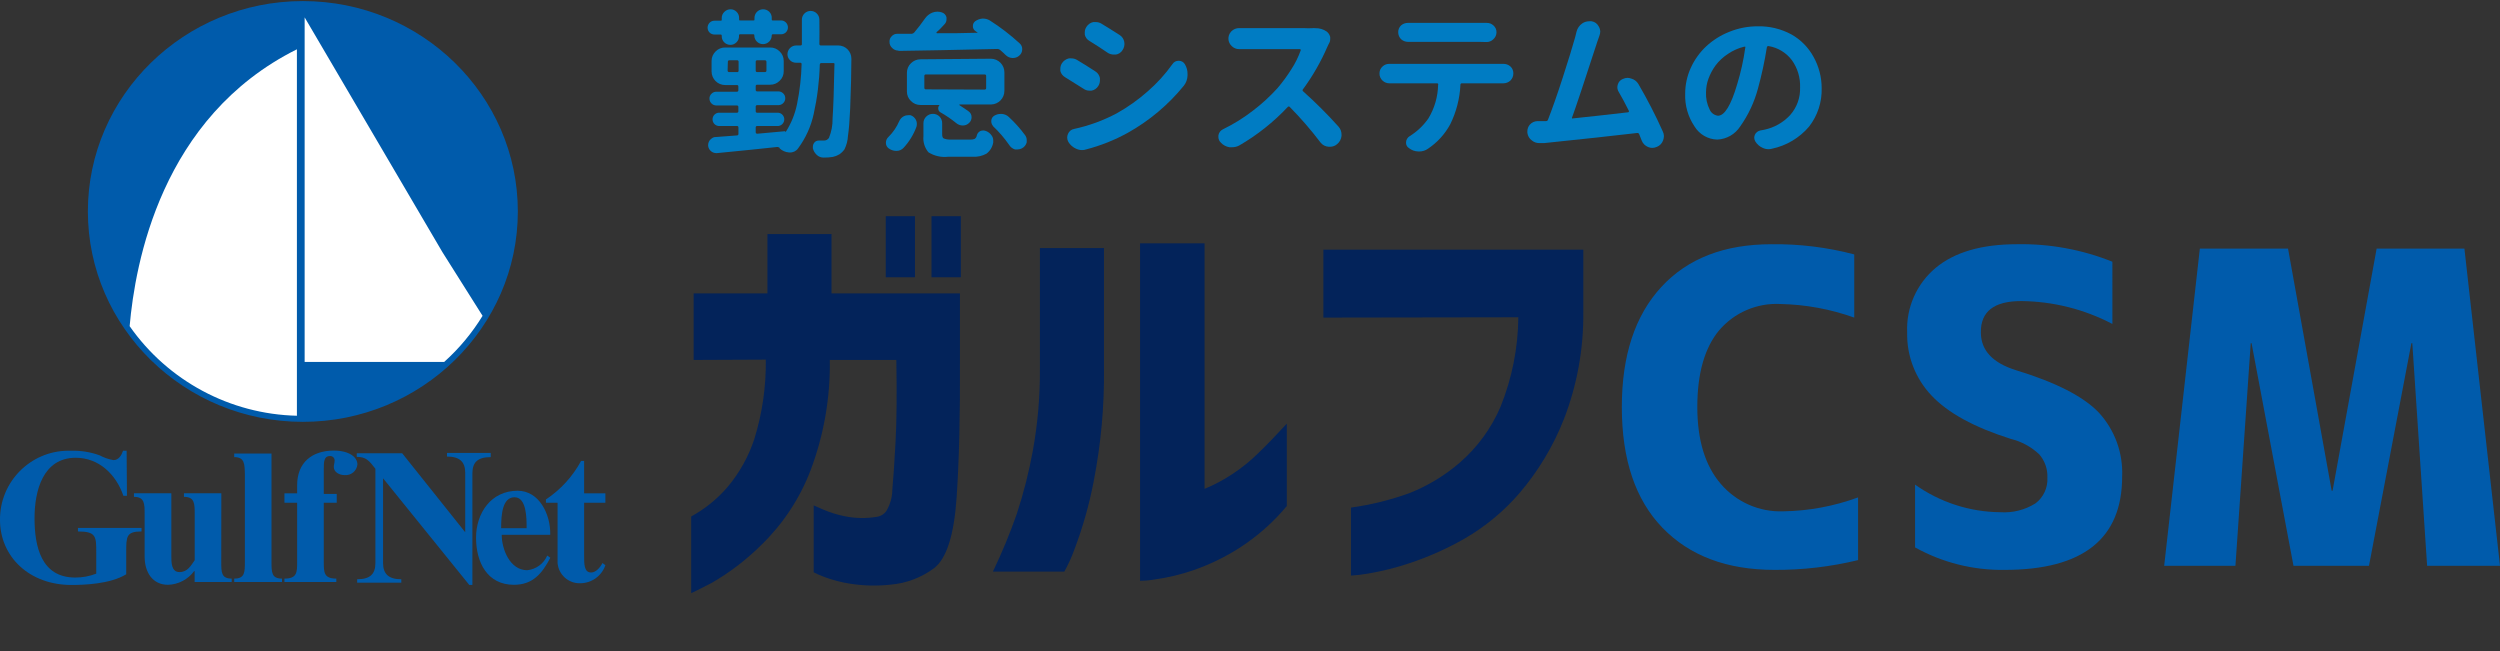 <?xml version="1.0" encoding="iso-8859-1"?>
<!-- Generator: Adobe Illustrator 25.0.0, SVG Export Plug-In . SVG Version: 6.00 Build 0)  -->
<svg version="1.1" id="b4ee1fbf-06bd-4f98-a715-e237651c2b04"
	 xmlns="http://www.w3.org/2000/svg" xmlns:xlink="http://www.w3.org/1999/xlink" x="0px" y="0px" viewBox="0 0 307 80"
	 style="enable-background:new 0 0 307 80;" xml:space="preserve">
<rect x="0" y="0" width="307" height="80" fill="#333333" stroke="none"/>
<path style="fill:#03235A;" d="M85.18,44.201v-8.17h9.06v-7.29h7.87v7.29h15.77v8.11c0.04,6.74-0.097,12.407-0.41,17
	c-0.32,4.6-1.24,7.48-2.79,8.65c-1.543,1.138-3.37,1.83-5.28,2c-1.641,0.183-3.298,0.149-4.93-0.1
	c-1.127-0.169-2.234-0.457-3.3-0.86c-0.428-0.158-0.845-0.341-1.25-0.55v-8.22c0,0,0.39,0.16,1.07,0.47
	c0.877,0.383,1.792,0.672,2.73,0.86c1.288,0.265,2.613,0.292,3.91,0.08c0.492-0.059,0.936-0.324,1.22-0.73
	c0.47-0.798,0.721-1.705,0.73-2.63c0.12-1.3,0.25-3.227,0.39-5.78s0.173-5.93,0.1-10.13h-8.17c0.075,4.614-0.722,9.202-2.35,13.52
	c-1.312,3.447-3.359,6.566-6,9.14c-1.841,1.84-3.915,3.43-6.17,4.73c-1.63,0.84-2.47,1.25-2.5,1.25v-9.42
	c1.664-0.912,3.153-2.11,4.4-3.54c1.5-1.762,2.641-3.801,3.36-6c0.973-3.147,1.446-6.427,1.4-9.72L85.18,44.201z M108.77,34.051
	v-7.5h3.59v7.5H108.77z M114.39,34.051v-7.5h3.6v7.5H114.39z"/>
<path style="fill:#03235A;" d="M121.93,70.191c1.102-2.295,2.077-4.648,2.92-7.05c0.849-2.58,1.518-5.217,2-7.89
	c0.592-3.3,0.877-6.648,0.85-10v-14.79h7.87v14.79c0.05,4.661-0.375,9.315-1.27,13.89c-0.547,2.847-1.34,5.64-2.37,8.35
	c-0.333,0.933-0.745,1.836-1.23,2.7H121.93z M158.02,62.141c-1.67,2.003-3.636,3.74-5.83,5.15c-1.793,1.146-3.716,2.073-5.73,2.76
	c-1.482,0.506-3.009,0.871-4.56,1.09c-0.627,0.116-1.263,0.176-1.9,0.18v-41.44h7.92v30.15c1.181-0.488,2.313-1.088,3.38-1.79
	c1.181-0.773,2.28-1.664,3.28-2.66c1.05-1,2.19-2.21,3.44-3.56V62.141z"/>
<path style="fill:#03235A;" d="M162.51,39.001v-8.34h31.92v7.66c0.05,4.502-0.761,8.973-2.39,13.17
	c-1.305,3.313-3.154,6.385-5.47,9.09c-1.914,2.215-4.186,4.095-6.72,5.56c-2.132,1.219-4.38,2.224-6.71,3
	c-1.689,0.572-3.421,1.007-5.18,1.3c-0.681,0.123-1.369,0.203-2.06,0.24v-8.35c2.47-0.342,4.897-0.946,7.24-1.8
	c2.231-0.895,4.299-2.152,6.12-3.72c2.163-1.876,3.873-4.218,5-6.85c1.414-3.497,2.157-7.228,2.19-11L162.51,39.001z"/>
<path style="fill:#005BAB;" d="M208.43,49.981c0,4.067,0.963,7.217,2.89,9.45c1.914,2.233,4.742,3.47,7.68,3.36
	c3.131-0.052,6.231-0.63,9.17-1.71v7.7c-3.359,0.815-6.804,1.218-10.26,1.2c-5.833,0-10.417-1.72-13.75-5.16
	c-3.333-3.44-5-8.387-5-14.84c0-6.313,1.613-11.223,4.84-14.73s7.74-5.26,13.54-5.26c3.428-0.044,6.845,0.376,10.16,1.25v7.76
	c-2.91-1.042-5.97-1.606-9.06-1.67c-2.876-0.153-5.659,1.041-7.53,3.23C209.323,42.715,208.43,45.855,208.43,49.981z"/>
<path style="fill:#005BAB;" d="M259.4,39.781c-3.458-1.812-7.297-2.775-11.2-2.81c-3.333,0-4.983,1.283-4.95,3.85
	c0,2.187,1.427,3.73,4.28,4.63c4.92,1.5,8.34,3.24,10.23,5.24c1.944,2.132,2.965,4.947,2.84,7.83c0,7.64-4.81,11.46-14.43,11.46
	c-3.845,0.061-7.639-0.891-11-2.76v-7.71c3.061,2.174,6.715,3.357,10.47,3.39c1.519,0.103,3.031-0.279,4.32-1.09
	c0.975-0.737,1.522-1.909,1.46-3.13c0.049-1.056-0.309-2.09-1-2.89c-0.987-0.925-2.196-1.58-3.51-1.9
	c-4.48-1.42-7.717-3.19-9.71-5.31c-1.988-2.088-3.066-4.878-3-7.76c-0.132-3.039,1.158-5.966,3.49-7.92
	c2.327-1.94,5.66-2.91,10-2.91c4.008-0.076,7.99,0.655,11.71,2.15V39.781z"/>
<path style="fill:#005BAB;" d="M296.23,42.141h-0.11l-5.21,27.34h-9.27l-5.15-27.34h-0.1l-1.88,27.34h-8.75l4.38-38.95h10.83
	l5.36,29.73h0.11l5.41-29.73h10.78l4.37,38.95h-8.95L296.23,42.141z"/>
<path style="fill:#007CC3;" d="M100.62,5.391c-0.012,0.093,0.054,0.178,0.147,0.19c0.014,0.002,0.029,0.002,0.043,0h2.12
	c0.895,0,1.62,0.725,1.62,1.62c0,0.003,0,0.007,0,0.01c0,1.547-0.05,3.593-0.15,6.14c-0.06,1.41-0.15,2.53-0.27,3.34
	c-0.031,0.573-0.177,1.134-0.43,1.65c-0.174,0.244-0.391,0.454-0.64,0.62c-0.247,0.147-0.518,0.252-0.8,0.31
	c-0.374,0.059-0.752,0.085-1.13,0.08l0,0c-0.299,0.002-0.589-0.108-0.81-0.31c-0.244-0.218-0.418-0.503-0.5-0.82
	c-0.008-0.07-0.008-0.14,0-0.21c0.001-0.165,0.053-0.326,0.15-0.46c0.122-0.184,0.329-0.293,0.55-0.29h0.65
	c0.256,0.009,0.497-0.121,0.63-0.34c0.307-0.755,0.457-1.565,0.44-2.38c0.093-1.333,0.17-3.537,0.23-6.61
	c0.017-0.042,0.017-0.088,0-0.13c-0.037-0.038-0.087-0.059-0.14-0.06h-1.45c-0.104-0.011-0.198,0.065-0.209,0.169
	c-0.001,0.007-0.001,0.014-0.001,0.021c-0.055,2.046-0.306,4.082-0.75,6.08c-0.335,1.531-0.993,2.974-1.93,4.23
	c-0.23,0.319-0.607,0.5-1,0.48h-0.1c-0.429-0.031-0.835-0.207-1.15-0.5v-0.06c-0.09-0.082-0.209-0.121-0.33-0.11
	c-1.813,0.2-4.267,0.45-7.36,0.75h-0.1c-0.23-0.002-0.453-0.083-0.63-0.23c-0.199-0.162-0.328-0.395-0.36-0.65v-0.12
	c-0.001-0.131,0.027-0.26,0.08-0.38c0.061-0.153,0.165-0.285,0.3-0.38c0.103-0.093,0.226-0.162,0.36-0.2l2.79-0.21
	c0.099,0.007,0.185-0.068,0.192-0.167c0.001-0.014,0-0.029-0.002-0.043v-0.76c0.012-0.093-0.054-0.178-0.147-0.19
	c-0.014-0.002-0.029-0.002-0.043,0h-2.26c-0.45-0.05-0.775-0.455-0.725-0.905c0.042-0.381,0.343-0.682,0.725-0.725h2.25
	c0.093,0.012,0.178-0.054,0.19-0.147c0.002-0.014,0.002-0.029,0-0.043v-0.51c0.012-0.093-0.054-0.178-0.147-0.19
	c-0.014-0.002-0.029-0.002-0.043,0h-2.52c-0.466-0.005-0.84-0.384-0.84-0.85c-0.004-0.223,0.087-0.437,0.25-0.59
	c0.155-0.16,0.368-0.25,0.59-0.25h2.52c0.093,0.012,0.178-0.054,0.19-0.147c0.002-0.014,0.002-0.029,0-0.043v-0.44
	c0.012-0.093-0.054-0.178-0.147-0.19c-0.014-0.002-0.029-0.002-0.043,0h-1.43c-0.922,0-1.67-0.747-1.67-1.67c0-0.01,0-0.02,0-0.03
	v-1.25c-0.002-0.44,0.174-0.863,0.49-1.17c0.308-0.32,0.736-0.498,1.18-0.49h5.52c0.444-0.008,0.872,0.17,1.18,0.49
	c0.32,0.304,0.497,0.729,0.49,1.17v1.25c0.01,0.442-0.168,0.867-0.49,1.17c-0.308,0.32-0.736,0.498-1.18,0.49h-1.58
	c-0.093-0.012-0.178,0.054-0.19,0.147c-0.002,0.014-0.002,0.029,0,0.043v0.44c-0.012,0.093,0.054,0.178,0.147,0.19
	c0.014,0.002,0.029,0.002,0.043,0h2.6c0.222,0.001,0.435,0.091,0.59,0.25c0.163,0.153,0.254,0.367,0.25,0.59
	c0.003,0.226-0.088,0.443-0.25,0.6c-0.155,0.159-0.368,0.249-0.59,0.25h-2.6c-0.093-0.012-0.178,0.054-0.19,0.147
	c-0.002,0.014-0.002,0.029,0,0.043v0.55c-0.012,0.093,0.054,0.178,0.147,0.19c0.014,0.002,0.029,0.002,0.043,0h2.41
	c0.45-0.05,0.855,0.274,0.905,0.725c0.05,0.45-0.274,0.855-0.725,0.905c-0.06,0.007-0.121,0.007-0.181,0h-2.41
	c-0.093-0.012-0.178,0.054-0.19,0.147c-0.002,0.014-0.002,0.029,0,0.043v0.57c-0.003,0.052,0.015,0.102,0.05,0.14
	c0.04,0.031,0.089,0.049,0.14,0.05l3.3-0.3c0.039-0.013,0.081-0.013,0.12,0c0.041,0.021,0.065,0.064,0.06,0.11l0,0
	c0.684-1.058,1.163-2.235,1.41-3.47c0.329-1.611,0.516-3.247,0.56-4.89c0-0.11-0.06-0.17-0.18-0.17h-0.49
	c-0.286,0.01-0.563-0.103-0.76-0.31c-0.2-0.19-0.312-0.454-0.31-0.73c0-0.593,0.477-1.075,1.07-1.08h0.53
	c0.082,0.012,0.158-0.045,0.17-0.127c0.002-0.014,0.002-0.029,0-0.043c0-0.78,0-1.78,0-3c-0.001-0.286,0.114-0.561,0.32-0.76
	c0.417-0.416,1.093-0.416,1.51,0c0.206,0.199,0.321,0.474,0.32,0.76C100.64,3.571,100.63,4.581,100.62,5.391z M90.43,5.201
	c-0.193,0.202-0.461,0.314-0.74,0.31c-0.281,0-0.551-0.111-0.75-0.31c-0.205-0.195-0.317-0.467-0.31-0.75v-0.07
	c0.006-0.072-0.048-0.134-0.119-0.14c-0.007-0.001-0.014-0.001-0.021,0h-0.74c-0.227,0.006-0.448-0.081-0.61-0.24
	c-0.332-0.335-0.332-0.875,0-1.21c0.159-0.166,0.38-0.257,0.61-0.25h0.74c0.09,0,0.14,0,0.14-0.13v-0.19
	c-0.007-0.283,0.105-0.555,0.31-0.75c0.197-0.21,0.472-0.329,0.76-0.33c0.278-0.007,0.546,0.102,0.74,0.3
	c0.208,0.193,0.325,0.466,0.32,0.75v0.19c0,0.09,0,0.13,0.13,0.13h1.63c0.09,0,0.13,0,0.13-0.13v-0.14
	c-0.022-0.585,0.434-1.077,1.019-1.099c0.01,0,0.021-0.001,0.031-0.001c0.283-0.006,0.557,0.102,0.76,0.3
	c0.21,0.2,0.323,0.481,0.31,0.77v0.17c0,0.09,0,0.13,0.14,0.13h1c0.226-0.003,0.443,0.088,0.6,0.25c0.332,0.335,0.332,0.875,0,1.21
	c-0.161,0.156-0.376,0.242-0.6,0.24h-1c-0.072-0.006-0.134,0.048-0.14,0.119c-0.001,0.007-0.001,0.014,0,0.021l0,0
	c0,0.591-0.48,1.07-1.071,1.069c-0.59,0-1.069-0.479-1.069-1.069l0,0c0-0.09,0-0.14-0.13-0.14h-1.62c-0.09,0-0.13,0.05-0.13,0.14
	v0.07C90.764,4.716,90.646,5.001,90.43,5.201z M89.35,8.661c0,0.13,0.07,0.19,0.2,0.19h0.93c0.089,0.029,0.185-0.02,0.214-0.109
	c0.008-0.026,0.01-0.054,0.006-0.081v-1.07c0.012-0.093-0.054-0.178-0.147-0.19c-0.014-0.002-0.029-0.002-0.043,0h-0.93
	c-0.13,0-0.2,0.06-0.2,0.19L89.35,8.661z M93.92,8.851c0.13,0,0.2-0.06,0.2-0.19v-1.07c0-0.13-0.07-0.19-0.2-0.19h-0.93
	c-0.093-0.012-0.178,0.054-0.19,0.147c-0.002,0.014-0.002,0.029,0,0.043v1.07c-0.012,0.093,0.054,0.178,0.147,0.19
	c0.014,0.002,0.029,0.002,0.043,0H93.92z"/>
<path style="fill:#007CC3;" d="M110.97,18.141c-0.228,0.256-0.557,0.398-0.9,0.39l0,0c-0.338-0.001-0.667-0.11-0.94-0.31
	c-0.222-0.158-0.35-0.417-0.34-0.69c-0.005-0.27,0.108-0.53,0.31-0.71c0.564-0.559,1.015-1.221,1.33-1.95
	c0.118-0.263,0.323-0.479,0.58-0.61c0.149-0.074,0.314-0.112,0.48-0.11c0.113-0.015,0.227-0.015,0.34,0
	c0.284,0.102,0.517,0.31,0.65,0.58c0.073,0.142,0.111,0.3,0.11,0.46c0.002,0.128-0.014,0.257-0.05,0.38
	C112.189,16.522,111.656,17.395,110.97,18.141z M110.34,6.211L110.34,6.211c-0.28,0.013-0.552-0.093-0.75-0.29
	c-0.243-0.201-0.376-0.505-0.36-0.82c-0.004-0.235,0.086-0.462,0.25-0.63c0.174-0.211,0.436-0.33,0.71-0.32h1.77
	c0.119-0.013,0.23-0.07,0.31-0.16c0.47-0.56,0.91-1.13,1.32-1.72c0.223-0.323,0.536-0.574,0.9-0.72
	c0.201-0.078,0.414-0.119,0.63-0.12c0.17,0.003,0.338,0.03,0.5,0.08c0.3,0.075,0.535,0.31,0.61,0.61c0.01,0.09,0.01,0.18,0,0.27
	c0,0.203-0.074,0.399-0.21,0.55c-0.35,0.38-0.67,0.73-1,1c-0.033,0.029-0.037,0.08-0.008,0.113c0.017,0.019,0.042,0.03,0.068,0.027
	c1.62,0,3.27,0,5-0.06l0,0l0,0l-0.27-0.19c-0.219-0.133-0.349-0.374-0.34-0.63c-0.006-0.23,0.098-0.449,0.28-0.59
	c0.259-0.186,0.563-0.3,0.88-0.33h0.1c0.289,0.002,0.572,0.081,0.82,0.23c1.297,0.824,2.518,1.761,3.65,2.8
	c0.214,0.177,0.336,0.442,0.33,0.72c0.009,0.32-0.136,0.625-0.39,0.82c-0.205,0.177-0.469,0.273-0.74,0.27h-0.1
	c-0.301-0.019-0.586-0.147-0.8-0.36c-0.22-0.22-0.45-0.43-0.69-0.63c-0.088-0.079-0.202-0.122-0.32-0.12
	c-5.513,0.127-9.563,0.207-12.15,0.24V6.211z M121.68,7.211c0.918,0.005,1.66,0.752,1.66,1.67v2.26
	c0.011,0.918-0.722,1.674-1.64,1.69h-3.87c-0.025,0.012-0.035,0.042-0.023,0.067c0.005,0.01,0.013,0.018,0.023,0.023
	c0.407,0.26,0.777,0.51,1.11,0.75c0.24,0.164,0.38,0.439,0.37,0.73c0.002,0.267-0.111,0.522-0.31,0.7
	c-0.201,0.201-0.475,0.313-0.76,0.31c-0.296,0.003-0.583-0.1-0.81-0.29c-0.606-0.493-1.251-0.934-1.93-1.32
	c-0.161-0.081-0.267-0.24-0.28-0.42c-0.031-0.182,0.033-0.366,0.17-0.49l0,0l0,0h-2.35c-0.444,0.008-0.872-0.17-1.18-0.49
	c-0.32-0.304-0.497-0.729-0.49-1.17v-2.28c-0.008-0.444,0.17-0.872,0.49-1.18c0.311-0.316,0.737-0.493,1.18-0.49L121.68,7.211z
	 M116.7,17.141h2.48c0.178,0.01,0.356-0.021,0.52-0.09c0.134-0.098,0.224-0.246,0.25-0.41c0.055-0.241,0.217-0.443,0.44-0.55
	c0.221-0.092,0.469-0.092,0.69,0c0.288,0.105,0.534,0.302,0.7,0.56c0.12,0.166,0.187,0.365,0.19,0.57c0.01,0.09,0.01,0.18,0,0.27
	c-0.088,0.55-0.386,1.044-0.83,1.38c-0.526,0.288-1.122,0.419-1.72,0.38h-3c-0.842,0.095-1.692-0.099-2.41-0.55
	c-0.466-0.557-0.686-1.278-0.61-2v-1.56c-0.006-0.309,0.118-0.606,0.34-0.82c0.216-0.22,0.512-0.343,0.82-0.34
	c0.309-0.006,0.606,0.118,0.82,0.34c0.212,0.219,0.327,0.515,0.32,0.82v1.36c0,0.25,0.06,0.42,0.17,0.49
	C116.133,17.1,116.416,17.151,116.7,17.141z M120.9,11.001c0.13,0,0.2-0.06,0.2-0.19v-1.48c0-0.13-0.07-0.19-0.2-0.19h-7.2
	c-0.093-0.012-0.178,0.054-0.19,0.147c-0.002,0.014-0.002,0.029,0,0.043v1.45c-0.012,0.093,0.054,0.178,0.147,0.19
	c0.014,0.002,0.029,0.002,0.043,0L120.9,11.001z M121.97,15.501c-0.154-0.158-0.241-0.369-0.24-0.59c-0.008-0.033-0.008-0.067,0-0.1
	c0.013-0.255,0.156-0.486,0.38-0.61c0.23-0.137,0.492-0.209,0.76-0.21c0.053-0.009,0.107-0.009,0.16,0
	c0.323,0.02,0.628,0.155,0.86,0.38c0.737,0.681,1.406,1.431,2,2.24c0.124,0.172,0.191,0.378,0.19,0.59
	c0.009,0.093,0.009,0.187,0,0.28c-0.082,0.314-0.292,0.579-0.58,0.73c-0.162,0.089-0.345,0.138-0.53,0.14
	c-0.11,0.01-0.22,0.01-0.33,0c-0.301-0.092-0.557-0.291-0.72-0.56c-0.583-0.841-1.254-1.619-2-2.32L121.97,15.501z"/>
<path style="fill:#007CC3;" d="M130.79,9.481c-0.288-0.165-0.497-0.439-0.58-0.76c-0.01-0.103-0.01-0.207,0-0.31
	c0.003-0.231,0.073-0.457,0.2-0.65c0.194-0.297,0.495-0.509,0.84-0.59c0.113-0.015,0.227-0.015,0.34,0
	c0.237,0.001,0.468,0.066,0.67,0.19c0.74,0.44,1.48,0.9,2.24,1.4c0.296,0.182,0.502,0.479,0.57,0.82c0,0.1,0,0.2,0,0.29
	c0.001,0.249-0.072,0.493-0.21,0.7c-0.18,0.296-0.479,0.5-0.82,0.56c-0.096,0.008-0.194,0.008-0.29,0
	c-0.248-0.004-0.489-0.084-0.69-0.23C132.2,10.351,131.45,9.881,130.79,9.481z M133.37,18.351c-0.161,0.056-0.33,0.083-0.5,0.08
	c-0.253-0.005-0.501-0.063-0.73-0.17c-0.396-0.175-0.728-0.468-0.95-0.84c-0.087-0.16-0.135-0.338-0.14-0.52
	c0.001-0.159,0.035-0.315,0.1-0.46c0.13-0.321,0.418-0.552,0.76-0.61c1.82-0.394,3.576-1.036,5.22-1.91
	c1.375-0.769,2.662-1.684,3.84-2.73c1.126-0.982,2.133-2.093,3-3.31c0.167-0.269,0.464-0.429,0.78-0.42l0,0
	c0.32-0.005,0.617,0.168,0.77,0.45c0.217,0.373,0.325,0.799,0.31,1.23c0.009,0.043,0.009,0.087,0,0.13
	c-0.012,0.454-0.17,0.892-0.45,1.25c-1.909,2.349-4.247,4.314-6.89,5.79C136.875,17.201,135.155,17.887,133.37,18.351z
	 M133.79,5.031c-0.3-0.166-0.512-0.454-0.58-0.79c-0.009-0.093-0.009-0.187,0-0.28c0.002-0.239,0.075-0.473,0.21-0.67
	c0.188-0.301,0.492-0.51,0.84-0.58c0.1-0.01,0.2-0.01,0.3,0c0.243-0.002,0.482,0.064,0.69,0.19c0.73,0.44,1.48,0.91,2.26,1.41
	c0.292,0.192,0.491,0.496,0.55,0.84c0.066,0.348-0.01,0.708-0.21,1c-0.178,0.296-0.478,0.498-0.82,0.55c-0.09,0.01-0.18,0.01-0.27,0
	c-0.255-0.002-0.504-0.074-0.72-0.21C135.22,5.931,134.48,5.451,133.79,5.031z"/>
<path style="fill:#007CC3;" d="M161.15,3.461c0.126-0.015,0.254-0.015,0.38,0c0.5-0.014,0.991,0.133,1.4,0.42
	c0.211,0.17,0.359,0.406,0.42,0.67c0.005,0.083,0.005,0.167,0,0.25c0.001,0.195-0.054,0.386-0.16,0.55l-0.17,0.35
	c-0.798,1.855-1.805,3.613-3,5.24c-0.075,0.057-0.089,0.164-0.032,0.238c0.009,0.012,0.02,0.023,0.032,0.032
	c1.532,1.369,2.988,2.821,4.36,4.35c0.242,0.276,0.371,0.633,0.36,1v0.12c-0.036,0.389-0.222,0.748-0.52,1
	c-0.241,0.218-0.555,0.339-0.88,0.34c-0.056,0.01-0.114,0.01-0.17,0c-0.391-0.019-0.755-0.205-1-0.51
	c-1.164-1.537-2.427-2.996-3.78-4.37c-0.052-0.072-0.151-0.088-0.223-0.037c-0.014,0.01-0.027,0.023-0.037,0.037
	c-1.737,1.85-3.735,3.436-5.93,4.71c-0.269,0.15-0.572,0.229-0.88,0.23c-0.11,0.01-0.22,0.01-0.33,0
	c-0.417-0.061-0.799-0.266-1.08-0.58c-0.183-0.171-0.288-0.409-0.29-0.66c-0.01-0.076-0.01-0.154,0-0.23
	c0.057-0.334,0.279-0.616,0.59-0.75c1.295-0.632,2.522-1.396,3.66-2.28c1.082-0.823,2.086-1.744,3-2.75
	c0.626-0.734,1.198-1.513,1.71-2.33c0.47-0.719,0.852-1.491,1.14-2.3c0.018-0.035,0.018-0.075,0-0.11
	c-0.021-0.041-0.064-0.065-0.11-0.06h-6.45h-0.91h-0.1c-0.329,0-0.645-0.13-0.88-0.36c-0.519-0.463-0.564-1.26-0.101-1.779
	c0.032-0.036,0.065-0.069,0.101-0.101c0.246-0.223,0.568-0.345,0.9-0.34h0.08c0.37,0,0.67,0,0.91,0h6.91
	C160.43,3.476,160.79,3.479,161.15,3.461z"/>
<path style="fill:#007CC3;" d="M171.28,7.841h12.83h0.52l0,0c0.313-0.001,0.615,0.113,0.85,0.32c0.236,0.219,0.366,0.528,0.36,0.85
	c0.004,0.33-0.126,0.647-0.36,0.88c-0.239,0.221-0.554,0.343-0.88,0.34h-5.07c-0.093-0.012-0.178,0.054-0.19,0.147
	c-0.002,0.014-0.002,0.029,0,0.043c-0.08,1.682-0.506,3.33-1.25,4.84c-0.654,1.206-1.591,2.235-2.73,3
	c-0.313,0.222-0.687,0.341-1.07,0.34c-0.039,0.01-0.081,0.01-0.12,0c-0.422-0.01-0.829-0.158-1.16-0.42
	c-0.221-0.142-0.353-0.387-0.35-0.65c-0.006-0.336,0.17-0.65,0.46-0.82c0.899-0.557,1.675-1.292,2.28-2.16
	c0.758-1.247,1.172-2.672,1.2-4.13c0.028-0.039,0.028-0.091,0-0.13c-0.031-0.039-0.08-0.062-0.13-0.06h-5.85
	c-0.312,0.003-0.614-0.115-0.84-0.33c-0.25-0.223-0.389-0.545-0.38-0.88c-0.008-0.329,0.131-0.645,0.38-0.86
	c0.221-0.209,0.515-0.324,0.82-0.32h0.1L171.28,7.841z M181.64,5.141h-8.73c-0.313,0.001-0.615-0.113-0.85-0.32
	c-0.231-0.226-0.361-0.537-0.36-0.86c-0.006-0.322,0.124-0.631,0.36-0.85c0.232-0.195,0.527-0.302,0.83-0.3h0.07h0.81h7.87h0.86
	h0.08c0.295-0.004,0.581,0.103,0.8,0.3c0.251,0.21,0.394,0.522,0.39,0.85c-0.001,0.329-0.143,0.642-0.39,0.86
	c-0.221,0.225-0.525,0.348-0.84,0.34l0,0L181.64,5.141z"/>
<path style="fill:#007CC3;" d="M204.19,16.141c0.089,0.177,0.136,0.372,0.14,0.57c-0.003,0.178-0.037,0.354-0.1,0.52
	c-0.123,0.366-0.401,0.658-0.76,0.8c-0.175,0.083-0.366,0.128-0.56,0.13c-0.183,0.003-0.364-0.034-0.53-0.11
	c-0.351-0.141-0.629-0.419-0.77-0.77c-0.1-0.28-0.21-0.54-0.32-0.8c-0.033-0.106-0.141-0.17-0.25-0.15
	c-2.9,0.34-6.707,0.753-11.42,1.24h-0.4h-0.21c-0.32,0.001-0.631-0.108-0.88-0.31c-0.316-0.221-0.523-0.567-0.57-0.95
	c-0.01-0.07-0.01-0.14,0-0.21c0.004-0.29,0.111-0.57,0.3-0.79c0.238-0.272,0.579-0.431,0.94-0.44h0.71h0.34
	c0.119,0.008,0.225-0.073,0.25-0.19c0.52-1.34,1.13-3.06,1.81-5.17s1.19-3.76,1.52-4.94c0.06-0.26,0.12-0.49,0.17-0.69
	c0.102-0.406,0.347-0.761,0.69-1c0.252-0.175,0.553-0.27,0.86-0.27c0.103-0.014,0.207-0.014,0.31,0
	c0.378,0.062,0.703,0.305,0.87,0.65c0.117,0.189,0.179,0.407,0.18,0.63c-0.004,0.168-0.038,0.334-0.1,0.49l-0.25,0.71
	c-1.627,5.013-2.663,8.123-3.11,9.33c-0.02,0.038-0.02,0.082,0,0.12c0.03,0.02,0.07,0.02,0.1,0c2.053-0.213,4.31-0.463,6.77-0.75
	c0.043,0.004,0.083-0.021,0.1-0.06c0.021-0.041,0.021-0.089,0-0.13c-0.44-0.89-0.86-1.66-1.24-2.31
	c-0.11-0.173-0.169-0.375-0.17-0.58c0-0.116,0.02-0.231,0.06-0.34c0.085-0.308,0.311-0.557,0.61-0.67
	c0.184-0.09,0.385-0.138,0.59-0.14c0.164,0.006,0.327,0.04,0.48,0.1c0.352,0.103,0.652,0.335,0.84,0.65
	C202.295,12.199,203.296,14.145,204.19,16.141z"/>
<path style="fill:#007CC3;" d="M217.6,18.261c-0.143,0.041-0.291,0.061-0.44,0.06c-0.242-0.003-0.481-0.057-0.7-0.16
	c-0.372-0.163-0.686-0.435-0.9-0.78c-0.087-0.138-0.135-0.297-0.14-0.46c0.002-0.131,0.029-0.26,0.08-0.38
	c0.128-0.27,0.377-0.463,0.67-0.52c0.162-0.018,0.322-0.049,0.48-0.09c1.217-0.254,2.324-0.879,3.17-1.79
	c0.831-0.929,1.272-2.144,1.23-3.39c0.047-1.197-0.304-2.375-1-3.35c-0.692-0.924-1.712-1.547-2.85-1.74
	c-0.095-0.028-0.196,0.026-0.224,0.121c-0.003,0.009-0.005,0.019-0.006,0.029c-0.27,1.716-0.638,3.415-1.1,5.09
	c-0.444,1.656-1.179,3.221-2.17,4.62c-0.622,0.969-1.679,1.574-2.83,1.62c-1.139-0.032-2.185-0.638-2.78-1.61
	c-0.798-1.178-1.2-2.578-1.15-4c-0.004-1.097,0.228-2.181,0.68-3.18c0.447-0.995,1.086-1.892,1.88-2.64
	c0.828-0.774,1.795-1.385,2.85-1.8c1.114-0.454,2.307-0.685,3.51-0.68c1.44-0.031,2.864,0.314,4.13,1
	c1.143,0.644,2.082,1.597,2.71,2.75c0.656,1.173,1.001,2.496,1,3.84c0.049,1.709-0.499,3.382-1.55,4.73
	C220.975,16.934,219.375,17.887,217.6,18.261z M210.97,14.211c0.81,0,1.6-1.29,2.35-3.85c0.452-1.474,0.787-2.983,1-4.51
	c0.027-0.036,0.027-0.084,0-0.12c-0.043-0.01-0.087-0.01-0.13,0c-0.715,0.173-1.393,0.475-2,0.89c-0.58,0.376-1.091,0.85-1.51,1.4
	c-0.368,0.503-0.665,1.055-0.88,1.64c-0.194,0.529-0.296,1.087-0.3,1.65c-0.04,0.744,0.115,1.485,0.45,2.15
	C210.132,13.875,210.521,14.161,210.97,14.211L210.97,14.211z"/>
<path style="fill:#FFFFFF;" d="M21.22,13.583l16.11-12.88l15.05,14.52l7.33,23.16c0,0-3.23,5.21-5.35,6.51s-15.38,7-17.75,6.71
	s-10.28-1.16-14.09-4.59s-6.8-5.88-7.48-7.72S21.22,13.583,21.22,13.583z"/>
<path style="fill:#005BAB;" d="M15.59,60.883h-0.44c-0.88-2.61-3-4.67-5.85-4.67c-4.06,0-5.06,4.12-5.06,7.41c0,3.44,0.79,7.3,5,7.3
	c0.883,0.004,1.758-0.159,2.58-0.48v-2.62c0-1.93,0-2.56-2.25-2.56v-0.43h7.81v0.43c-1.88,0-1.88,0.63-1.88,2.56v2.7
	c-2,1.22-5.26,1.31-6.74,1.31c-5.11,0-8.76-3.42-8.76-8c-0.031-4.656,3.719-8.455,8.374-8.485c0.119-0.001,0.237,0.001,0.356,0.005
	c1.199-0.036,2.394,0.158,3.52,0.57c0.53,0.287,1.105,0.483,1.7,0.58c0.64,0,1-0.65,1.16-1.15h0.44L15.59,60.883z"/>
<path style="fill:#005BAB;" d="M27.17,68.973c0,1.31,0,2.08,1.28,2.08v0.42H23.9v-1.34h-0.06c-0.753,1.021-1.932,1.64-3.2,1.68
	c-1.88,0-2.88-1.49-2.88-3.49v-5.19c0-1.27,0-2.12-1.31-2.12v-0.44h4.59v7.68c0,0.83,0,2,1,2s1.41-0.81,1.87-1.46v-5.66
	c0-1.27,0-2.12-1.32-2.12v-0.44h4.59L27.17,68.973z"/>
<path style="fill:#005BAB;" d="M33.34,68.973c0,1.31,0,2.08,1.29,2.08v0.42h-5.87v-0.42c1.31,0,1.31-0.77,1.31-2.08v-10.74
	c-0.03-1.27-0.03-2.1-1.31-2.1v-0.44h4.58V68.973z"/>
<path style="fill:#005BAB;" d="M39.76,68.973c0,1.31,0,2.08,1.54,2.08v0.42h-6.37v-0.42c1.56,0,1.56-0.77,1.56-2.08v-7.24h-1.56
	v-1.15h1.56v-1c0-2.79,1.83-4.25,4.5-4.25c1.87,0,2.9,0.79,2.9,1.7c-0.074,0.797-0.78,1.384-1.577,1.31c-0.001,0-0.002,0-0.003,0
	c-0.6,0-1.32-0.34-1.32-1c0-0.27,0.1-0.5,0.1-0.77c0.023-0.292-0.195-0.547-0.487-0.57c-0.028-0.002-0.056-0.002-0.083,0
	c-0.76,0-0.76,0.74-0.76,1.65v3h1.59v1.08h-1.59V68.973z"/>
<path style="fill:#005BAB;" d="M57.13,65.363L57.13,65.363v-7.3c0-1.32-0.65-2-2.24-2v-0.44h5.37v0.51c-1.61,0-2.25,0.64-2.25,2
	v13.7h-0.38l-10.59-13.1l0,0v10.4c0,1.31,0.64,2,2.24,2v0.42h-5.42v-0.42c1.6,0,2.24-0.65,2.24-2v-11.57
	c-0.78-1-1.14-1.46-2.29-1.46v-0.44h5.58L57.13,65.363z"/>
<path style="fill:#005BAB;" d="M61.61,65.673c0,1.75,1,4.35,3.13,4.35c1.086-0.108,2.029-0.797,2.46-1.8l0.38,0.27
	c-1,1.93-2.15,3.32-4.47,3.32c-3.27,0-4.65-2.75-4.65-5.78c0-3.03,1.84-5.77,5.11-5.77c2.62,0,4.06,2.86,4,5.41h-6 M64.67,64.863
	c0-1.22,0-3.8-1.48-3.8s-1.65,2.07-1.65,3.8L64.67,64.863z"/>
<path style="fill:#005BAB;" d="M71.73,60.583h2.61v1.15h-2.61v6.45c0,1.14,0,2.12,0.87,2.12c0.59,0,1.13-0.66,1.38-1.16l0.36,0.26
	c-0.45,1.328-1.698,2.221-3.1,2.22c-1.438,0.037-2.654-1.056-2.77-2.49v-7.4h-1.43v-0.4c1.805-1.199,3.289-2.823,4.32-4.73h0.37
	V60.583z"/>
<path style="fill:#005BAB;" d="M37.19,0.133c-14.55,0-26.4,11.59-26.4,25.83s11.85,25.84,26.4,25.84s26.4-11.59,26.4-25.84
	S51.75,0.133,37.19,0.133 M36.46,51.053c-8.206-0.192-15.832-4.276-20.54-11c0.67-7.66,3.83-25.67,20.54-34V51.053z M54.55,44.443
	H37.41V2.133l16.92,28.83l4.93,7.82C57.972,40.888,56.386,42.794,54.55,44.443"/>
</svg>
